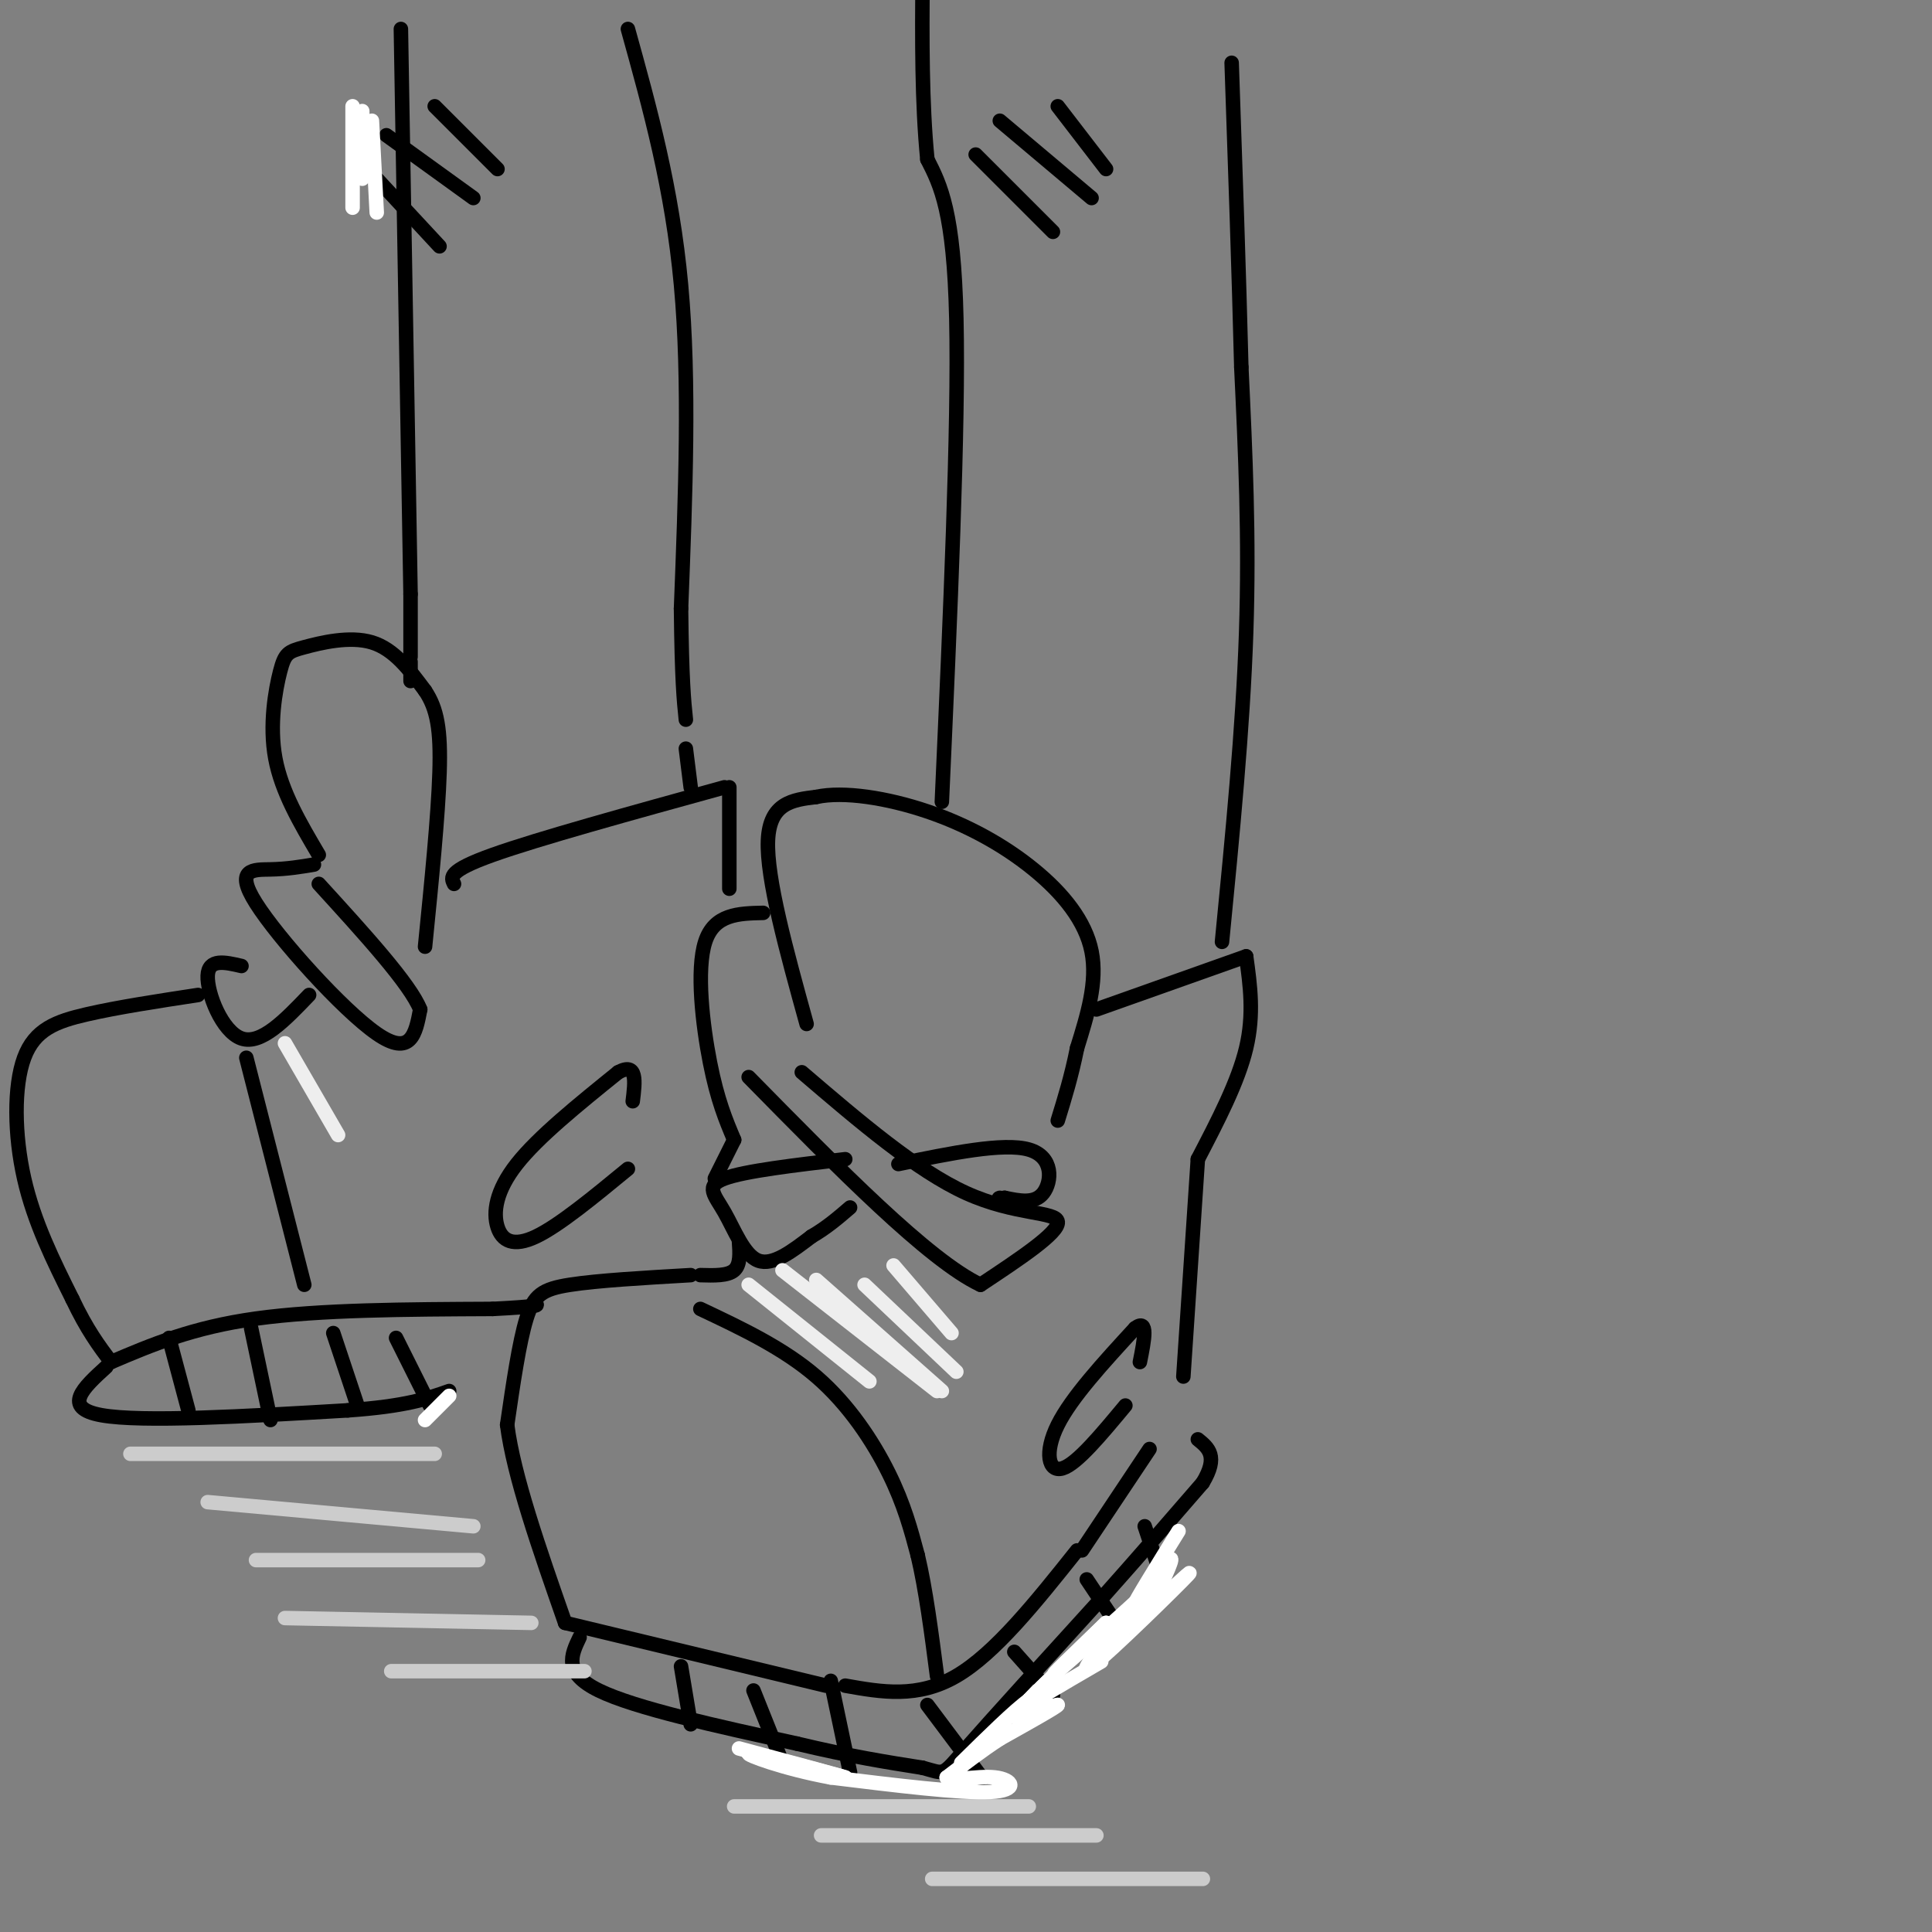 <svg viewBox='0 0 400 400' version='1.1' xmlns='http://www.w3.org/2000/svg' xmlns:xlink='http://www.w3.org/1999/xlink'><rect x="0" y="0" width="400" height="400" fill="#808080" stroke="none"/><g fill='none' stroke='rgb(0,0,0)' stroke-width='3' stroke-linecap='round' stroke-linejoin='round'><path d='M167,212c-4.167,-15.083 -8.333,-30.167 -8,-38c0.333,-7.833 5.167,-8.417 10,-9'/><path d='M169,165c5.624,-1.233 14.683,0.185 23,3c8.317,2.815 15.893,7.027 22,12c6.107,4.973 10.745,10.707 12,17c1.255,6.293 -0.872,13.147 -3,20'/><path d='M223,217c-1.167,5.833 -2.583,10.417 -4,15'/><path d='M166,222c11.889,10.178 23.778,20.356 34,25c10.222,4.644 18.778,3.756 19,6c0.222,2.244 -7.889,7.622 -16,13'/><path d='M203,266c-10.667,-5.000 -29.333,-24.000 -48,-43'/><path d='M175,240c-10.423,1.226 -20.845,2.452 -25,4c-4.155,1.548 -2.042,3.417 0,7c2.042,3.583 4.012,8.881 7,10c2.988,1.119 6.994,-1.940 11,-5'/><path d='M168,256c3.167,-1.833 5.583,-3.917 8,-6'/><path d='M186,241c10.889,-2.244 21.778,-4.489 27,-3c5.222,1.489 4.778,6.711 3,9c-1.778,2.289 -4.889,1.644 -8,1'/><path d='M208,248c-1.500,0.167 -1.250,0.083 -1,0'/><path d='M158,189c-5.067,0.111 -10.133,0.222 -12,6c-1.867,5.778 -0.533,17.222 1,25c1.533,7.778 3.267,11.889 5,16'/><path d='M152,236c0.000,0.000 -4.000,8.000 -4,8'/><path d='M227,209c0.000,0.000 31.000,-11.000 31,-11'/><path d='M258,198c0.833,6.000 1.667,12.000 0,19c-1.667,7.000 -5.833,15.000 -10,23'/><path d='M248,240c0.000,0.000 -3.000,45.000 -3,45'/><path d='M153,257c0.167,2.417 0.333,4.833 -1,6c-1.333,1.167 -4.167,1.083 -7,1'/><path d='M143,264c-9.644,0.556 -19.289,1.111 -25,2c-5.711,0.889 -7.489,2.111 -9,7c-1.511,4.889 -2.756,13.444 -4,22'/><path d='M105,295c1.333,10.500 6.667,25.750 12,41'/><path d='M117,336c0.000,0.000 54.000,13.000 54,13'/><path d='M175,349c7.500,1.333 15.000,2.667 23,-2c8.000,-4.667 16.500,-15.333 25,-26'/><path d='M224,321c0.000,0.000 14.000,-21.000 14,-21'/><path d='M120,339c-1.750,3.667 -3.500,7.333 4,11c7.500,3.667 24.250,7.333 41,11'/><path d='M165,361c11.167,2.667 18.583,3.833 26,5'/><path d='M191,366c4.800,1.267 3.800,1.933 9,-4c5.200,-5.933 16.600,-18.467 28,-31'/><path d='M228,331c8.167,-9.167 14.583,-16.583 21,-24'/><path d='M249,307c3.333,-5.500 1.167,-7.250 -1,-9'/><path d='M145,271c8.600,4.067 17.200,8.133 24,14c6.800,5.867 11.800,13.533 15,20c3.200,6.467 4.600,11.733 6,17'/><path d='M190,322c1.667,7.000 2.833,16.000 4,25'/><path d='M233,291c-5.022,6.044 -10.044,12.089 -13,13c-2.956,0.911 -3.844,-3.311 -1,-9c2.844,-5.689 9.422,-12.844 16,-20'/><path d='M235,275c2.833,-2.167 1.917,2.417 1,7'/><path d='M195,166c1.750,-38.917 3.500,-77.833 3,-100c-0.500,-22.167 -3.250,-27.583 -6,-33'/><path d='M192,33c-1.167,-11.833 -1.083,-24.917 -1,-38'/><path d='M253,195c2.167,-22.083 4.333,-44.167 5,-64c0.667,-19.833 -0.167,-37.417 -1,-55'/><path d='M257,76c-0.500,-19.667 -1.250,-41.333 -2,-63'/><path d='M202,32c0.000,0.000 16.000,16.000 16,16'/><path d='M207,25c0.000,0.000 19.000,16.000 19,16'/><path d='M219,22c0.000,0.000 10.000,13.000 10,13'/><path d='M83,6c0.000,0.000 2.000,117.000 2,117'/><path d='M85,123c0.000,0.000 0.000,13.000 0,13'/><path d='M85,137c0.000,0.000 0.000,4.000 0,4'/><path d='M130,6c4.583,16.500 9.167,33.000 11,53c1.833,20.000 0.917,43.500 0,67'/><path d='M141,126c0.167,15.000 0.583,19.000 1,23'/><path d='M78,37c0.000,0.000 13.000,14.000 13,14'/><path d='M80,28c0.000,0.000 18.000,13.000 18,13'/><path d='M90,22c0.000,0.000 13.000,13.000 13,13'/><path d='M66,177c-3.860,-6.542 -7.719,-13.085 -9,-20c-1.281,-6.915 0.018,-14.204 1,-18c0.982,-3.796 1.649,-4.099 5,-5c3.351,-0.901 9.386,-2.400 14,-1c4.614,1.400 7.807,5.700 11,10'/><path d='M88,143c2.511,3.733 3.289,8.067 3,17c-0.289,8.933 -1.644,22.467 -3,36'/><path d='M65,179c-2.774,0.464 -5.548,0.929 -9,1c-3.452,0.071 -7.583,-0.250 -3,7c4.583,7.250 17.881,22.071 25,27c7.119,4.929 8.060,-0.036 9,-5'/><path d='M87,209c-2.000,-5.167 -11.500,-15.583 -21,-26'/><path d='M50,200c-3.422,-0.800 -6.844,-1.600 -7,2c-0.156,3.600 2.956,11.600 7,13c4.044,1.400 9.022,-3.800 14,-9'/><path d='M41,206c-8.310,1.268 -16.619,2.536 -23,4c-6.381,1.464 -10.833,3.125 -13,9c-2.167,5.875 -2.048,15.964 0,25c2.048,9.036 6.024,17.018 10,25'/><path d='M15,269c3.000,6.333 5.500,9.667 8,13'/><path d='M23,282c8.417,-3.583 16.833,-7.167 30,-9c13.167,-1.833 31.083,-1.917 49,-2'/><path d='M102,271c9.667,-0.500 9.333,-0.750 9,-1'/><path d='M94,183c-0.667,-1.333 -1.333,-2.667 8,-6c9.333,-3.333 28.667,-8.667 48,-14'/><path d='M151,163c0.000,0.000 0.000,21.000 0,21'/><path d='M142,155c0.000,0.000 1.000,8.000 1,8'/><path d='M130,242c-7.131,5.869 -14.262,11.738 -19,14c-4.738,2.262 -7.083,0.917 -8,-2c-0.917,-2.917 -0.405,-7.405 4,-13c4.405,-5.595 12.702,-12.298 21,-19'/><path d='M128,222c4.000,-2.167 3.500,1.917 3,6'/><path d='M22,283c-4.667,4.250 -9.333,8.500 -1,10c8.333,1.500 29.667,0.250 51,-1'/><path d='M72,292c12.000,-0.833 16.500,-2.417 21,-4'/><path d='M35,277c0.000,0.000 4.000,15.000 4,15'/><path d='M52,275c0.000,0.000 4.000,19.000 4,19'/><path d='M69,276c0.000,0.000 5.000,15.000 5,15'/><path d='M82,277c0.000,0.000 7.000,14.000 7,14'/><path d='M141,345c0.000,0.000 2.000,12.000 2,12'/><path d='M156,350c0.000,0.000 6.000,15.000 6,15'/><path d='M172,348c0.000,0.000 4.000,19.000 4,19'/><path d='M192,353c0.000,0.000 12.000,16.000 12,16'/><path d='M210,342c0.000,0.000 8.000,9.000 8,9'/><path d='M225,327c0.000,0.000 6.000,9.000 6,9'/><path d='M237,316c0.000,0.000 3.000,9.000 3,9'/><path d='M51,219c0.000,0.000 12.000,47.000 12,47'/></g>
<g fill='none' stroke='rgb(204,204,204)' stroke-width='3' stroke-linecap='round' stroke-linejoin='round'><path d='M27,301c0.000,0.000 63.000,0.000 63,0'/><path d='M43,311c0.000,0.000 55.000,5.000 55,5'/><path d='M53,323c0.000,0.000 46.000,0.000 46,0'/><path d='M59,335c0.000,0.000 51.000,1.000 51,1'/><path d='M81,346c0.000,0.000 40.000,0.000 40,0'/><path d='M152,374c0.000,0.000 61.000,0.000 61,0'/><path d='M170,380c0.000,0.000 57.000,0.000 57,0'/><path d='M193,389c21.917,0.000 43.833,0.000 52,0c8.167,0.000 2.583,0.000 -3,0'/></g>
<g fill='none' stroke='rgb(255,255,255)' stroke-width='3' stroke-linecap='round' stroke-linejoin='round'><path d='M244,317c-4.644,7.511 -9.289,15.022 -9,15c0.289,-0.022 5.511,-7.578 7,-9c1.489,-1.422 -0.756,3.289 -3,8'/><path d='M239,331c-2.384,3.321 -6.845,7.622 -4,5c2.845,-2.622 12.997,-12.167 11,-10c-1.997,2.167 -16.142,16.048 -20,19c-3.858,2.952 2.571,-5.024 9,-13'/><path d='M235,332c3.321,-3.821 7.125,-6.875 3,-3c-4.125,3.875 -16.179,14.679 -19,17c-2.821,2.321 3.589,-3.839 10,-10'/><path d='M229,336c-1.333,1.333 -9.667,9.667 -18,18'/><path d='M211,354c-1.049,1.024 5.327,-5.416 6,-6c0.673,-0.584 -4.357,4.689 -4,6c0.357,1.311 6.102,-1.340 6,-1c-0.102,0.340 -6.051,3.670 -12,7'/><path d='M207,360c-3.833,2.500 -7.417,5.250 -11,8'/><path d='M196,368c0.226,1.024 6.292,-0.417 10,0c3.708,0.417 5.060,2.690 -1,3c-6.060,0.310 -19.530,-1.345 -33,-3'/><path d='M172,368c-9.800,-1.800 -17.800,-4.800 -17,-5c0.800,-0.200 10.400,2.400 20,5'/><path d='M175,368c-0.333,-0.167 -11.167,-3.083 -22,-6'/><path d='M228,344c-8.333,4.844 -16.667,9.689 -18,11c-1.333,1.311 4.333,-0.911 6,-2c1.667,-1.089 -0.667,-1.044 -3,-1'/><path d='M213,352c-2.833,2.000 -8.417,7.500 -14,13'/><path d='M93,289c0.000,0.000 -5.000,5.000 -5,5'/><path d='M77,25c0.000,0.000 1.000,19.000 1,19'/><path d='M73,22c0.000,0.000 0.000,21.000 0,21'/><path d='M75,23c0.000,0.000 0.000,14.000 0,14'/></g>
<g fill='none' stroke='rgb(238,238,238)' stroke-width='3' stroke-linecap='round' stroke-linejoin='round'><path d='M155,266c0.000,0.000 25.000,20.000 25,20'/><path d='M162,263c0.000,0.000 32.000,25.000 32,25'/><path d='M169,265c0.000,0.000 26.000,23.000 26,23'/><path d='M179,266c0.000,0.000 19.000,18.000 19,18'/><path d='M185,262c0.000,0.000 12.000,14.000 12,14'/><path d='M59,216c0.000,0.000 11.000,19.000 11,19'/></g>
</svg>